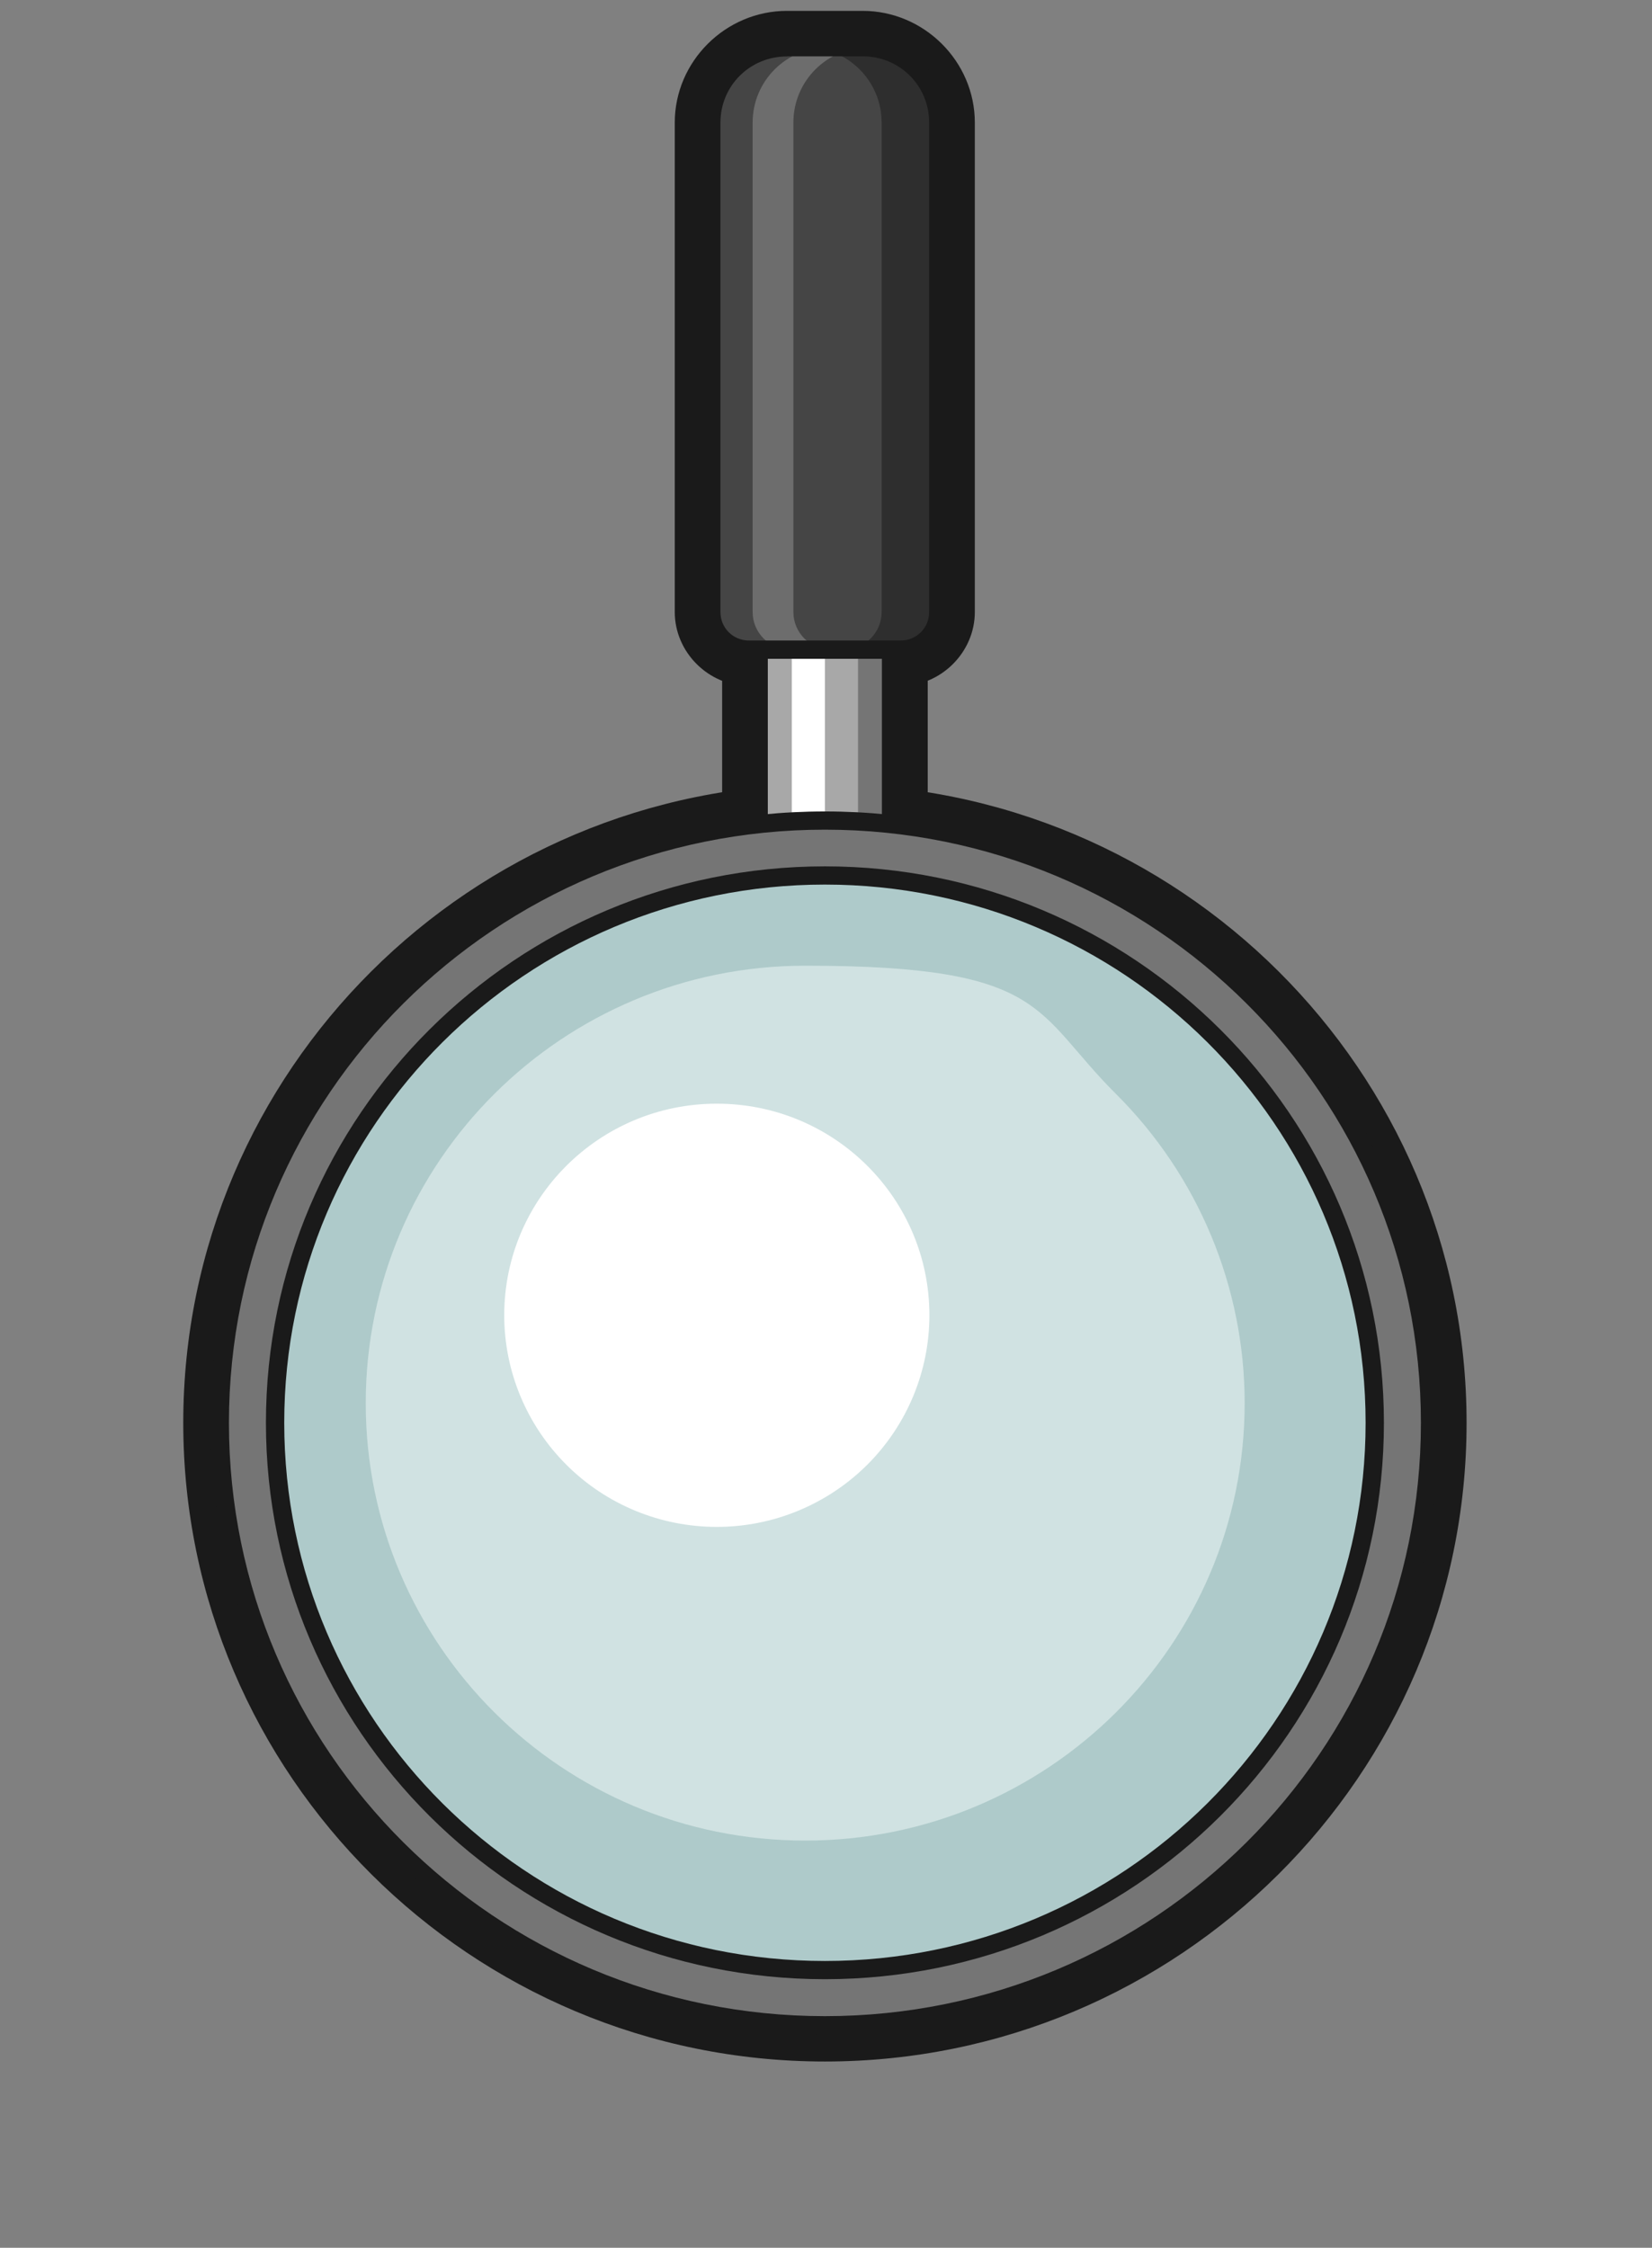 <?xml version="1.0" encoding="UTF-8" standalone="no"?>
<svg
   width="122"
   height="166"
   viewBox="0 0 122 166"
   fill="none"
   version="1.1"
   id="svg366"
   sodipodi:docname="clock2.svg"
   inkscape:version="1.2.2 (b0a8486541, 2022-12-01)"
   xmlns:inkscape="http://www.inkscape.org/namespaces/inkscape"
   xmlns:sodipodi="http://sodipodi.sourceforge.net/DTD/sodipodi-0.dtd"
   xmlns="http://www.w3.org/2000/svg"
   xmlns:svg="http://www.w3.org/2000/svg">
  <rect x="0" y="0" width="122" height="166" fill="#808080" stroke="none"/>
  <sodipodi:namedview
     id="namedview368"
     pagecolor="#ffffff"
     bordercolor="#000000"
     borderopacity="0.25"
     inkscape:showpageshadow="2"
     inkscape:pageopacity="0.0"
     inkscape:pagecheckerboard="0"
     inkscape:deskcolor="#d1d1d1"
     showgrid="false"
     inkscape:zoom="4.6204819"
     inkscape:cx="61.032595"
     inkscape:cy="83.216428"
     inkscape:window-width="1920"
     inkscape:window-height="1043"
     inkscape:window-x="0"
     inkscape:window-y="0"
     inkscape:window-maximized="1"
     inkscape:current-layer="g359" />
  <g
     clip-path="url(#clip0_76_23783)"
     id="g359">
    <path
       d="M68.061 76.194C68.032 76.194 68.013 76.194 67.984 76.194H67.965C67.936 76.194 67.917 76.194 67.889 76.203C67.86 76.203 67.841 76.203 67.812 76.213C67.783 76.213 67.764 76.222 67.735 76.232C67.716 76.232 67.687 76.232 67.668 76.242H67.659C67.659 76.242 67.639 76.242 67.639 76.251C67.601 76.261 67.572 76.27 67.544 76.28C67.524 76.28 67.496 76.299 67.477 76.308C67.457 76.318 67.428 76.328 67.409 76.337C67.39 76.347 67.361 76.356 67.342 76.375C67.323 76.385 67.294 76.404 67.275 76.413C67.256 76.423 67.237 76.442 67.208 76.451C67.189 76.461 67.17 76.48 67.151 76.499C67.131 76.518 67.112 76.528 67.093 76.547C67.074 76.566 67.055 76.576 67.036 76.595C67.016 76.614 66.997 76.633 66.978 76.652C66.959 76.671 66.94 76.69 66.93 76.709C66.911 76.728 66.901 76.747 66.882 76.766C66.863 76.785 66.853 76.805 66.834 76.824C66.815 76.843 66.805 76.862 66.796 76.89C66.786 76.909 66.767 76.928 66.758 76.957C66.748 76.976 66.738 77.005 66.719 77.024C66.71 77.043 66.7 77.072 66.691 77.091C66.681 77.11 66.671 77.138 66.662 77.157C66.662 77.177 66.643 77.205 66.633 77.224C66.633 77.243 66.614 77.272 66.614 77.301C66.614 77.32 66.604 77.348 66.595 77.377C66.595 77.406 66.585 77.425 66.585 77.453C66.585 77.482 66.585 77.501 66.576 77.53C66.576 77.558 66.576 77.577 66.566 77.606C66.566 77.635 66.566 77.654 66.566 77.682C66.566 77.692 66.566 77.701 66.566 77.711C66.566 77.74 66.566 77.759 66.566 77.787C66.566 77.787 66.566 77.806 66.566 77.816C66.566 77.844 66.566 77.864 66.576 77.892C66.576 77.921 66.576 77.94 66.585 77.969C66.585 77.997 66.595 78.016 66.604 78.045C66.604 78.064 66.604 78.093 66.614 78.112C66.614 78.131 66.614 78.14 66.623 78.14C66.633 78.178 66.643 78.207 66.662 78.236C66.662 78.255 66.681 78.283 66.691 78.302C66.7 78.322 66.71 78.35 66.719 78.369C66.729 78.388 66.738 78.417 66.758 78.436C66.767 78.455 66.786 78.484 66.796 78.503C66.805 78.522 66.825 78.541 66.834 78.57C66.844 78.589 66.863 78.608 66.882 78.627C66.901 78.646 66.911 78.665 66.93 78.684C66.949 78.703 66.959 78.722 66.978 78.741C66.997 78.76 67.016 78.779 67.036 78.799C67.055 78.818 67.074 78.837 67.093 78.846C67.112 78.865 67.131 78.875 67.151 78.894C67.17 78.913 67.189 78.923 67.208 78.942C67.227 78.961 67.246 78.97 67.275 78.98C67.294 78.989 67.314 79.008 67.342 79.018C67.361 79.028 67.39 79.047 67.409 79.056C67.428 79.066 67.457 79.075 67.477 79.085C67.496 79.094 67.524 79.104 67.544 79.113C67.563 79.113 67.591 79.132 67.62 79.142C67.639 79.142 67.668 79.161 67.697 79.161C67.726 79.161 67.745 79.171 67.774 79.18C67.802 79.18 67.822 79.19 67.85 79.19C67.879 79.19 67.898 79.19 67.927 79.199C67.956 79.199 67.975 79.199 68.004 79.209C68.032 79.209 68.052 79.209 68.08 79.209C68.09 79.209 68.1 79.209 68.109 79.209C68.138 79.209 68.157 79.209 68.186 79.209H68.205C68.234 79.209 68.253 79.209 68.282 79.199C68.31 79.199 68.329 79.199 68.358 79.19C68.387 79.19 68.406 79.18 68.435 79.171C68.454 79.171 68.483 79.171 68.502 79.161H68.512C68.512 79.161 68.531 79.161 68.531 79.152C68.569 79.142 68.598 79.132 68.636 79.113C68.655 79.113 68.684 79.094 68.703 79.085C68.722 79.075 68.751 79.066 68.77 79.056C68.79 79.047 68.818 79.037 68.838 79.018C68.857 79.008 68.885 78.989 68.905 78.98C68.924 78.97 68.943 78.951 68.972 78.942C68.991 78.932 69.01 78.913 69.029 78.894C69.048 78.875 69.067 78.865 69.087 78.846C69.106 78.827 69.125 78.818 69.144 78.799C69.163 78.779 69.183 78.76 69.202 78.741C69.221 78.722 69.24 78.703 69.25 78.684C69.269 78.665 69.278 78.646 69.298 78.627C69.317 78.608 69.326 78.589 69.346 78.57C69.365 78.55 69.374 78.531 69.384 78.503C69.393 78.484 69.413 78.465 69.422 78.436C69.432 78.417 69.451 78.388 69.46 78.369C69.47 78.35 69.48 78.322 69.489 78.302C69.499 78.283 69.508 78.255 69.518 78.236C69.518 78.217 69.537 78.188 69.547 78.159C69.547 78.14 69.566 78.112 69.566 78.083C69.566 78.054 69.576 78.035 69.585 78.007C69.585 77.978 69.595 77.959 69.595 77.93C69.595 77.902 69.595 77.883 69.604 77.854C69.604 77.825 69.604 77.806 69.614 77.778C69.614 77.749 69.614 77.73 69.614 77.701V77.673C69.614 77.644 69.614 77.625 69.614 77.596V77.577C69.614 77.549 69.614 77.53 69.604 77.501C69.604 77.472 69.604 77.453 69.595 77.425C69.595 77.396 69.585 77.377 69.576 77.348C69.576 77.329 69.576 77.301 69.566 77.281C69.566 77.263 69.566 77.253 69.556 77.253C69.547 77.215 69.537 77.186 69.528 77.157C69.528 77.129 69.508 77.11 69.499 77.091C69.489 77.072 69.48 77.043 69.47 77.024C69.46 77.005 69.451 76.976 69.432 76.957C69.422 76.938 69.403 76.909 69.393 76.89C69.384 76.871 69.365 76.852 69.355 76.824C69.336 76.805 69.326 76.785 69.307 76.766C69.288 76.747 69.278 76.728 69.259 76.709C69.24 76.69 69.231 76.671 69.211 76.652C69.192 76.633 69.173 76.614 69.154 76.595C69.135 76.576 69.115 76.556 69.096 76.547C69.077 76.528 69.058 76.518 69.039 76.499C69.02 76.48 69 76.471 68.981 76.451C68.962 76.432 68.943 76.423 68.914 76.413C68.895 76.404 68.876 76.385 68.847 76.375C68.828 76.366 68.799 76.347 68.78 76.337C68.761 76.328 68.732 76.318 68.713 76.299C68.694 76.289 68.665 76.28 68.646 76.27C68.627 76.27 68.598 76.251 68.579 76.242C68.55 76.242 68.531 76.222 68.502 76.222C68.473 76.222 68.454 76.213 68.425 76.203C68.397 76.203 68.377 76.194 68.349 76.194C68.32 76.194 68.301 76.194 68.272 76.184C68.243 76.184 68.224 76.184 68.195 76.175C68.167 76.175 68.147 76.175 68.119 76.175C68.109 76.175 68.1 76.175 68.09 76.175L68.061 76.194Z"
       fill="white"
       id="path267" />
    <path
       d="M68.061 76.194C68.032 76.194 68.013 76.194 67.984 76.194H67.965C67.936 76.194 67.917 76.194 67.889 76.204C67.86 76.204 67.841 76.204 67.812 76.213C67.783 76.213 67.764 76.223 67.735 76.232C67.716 76.232 67.687 76.232 67.668 76.242H67.659C67.659 76.242 67.639 76.242 67.639 76.251C67.601 76.261 67.572 76.27 67.544 76.28C67.524 76.28 67.496 76.299 67.477 76.309C67.457 76.318 67.428 76.328 67.409 76.337C67.39 76.347 67.361 76.356 67.342 76.375C67.323 76.385 67.294 76.404 67.275 76.414C67.256 76.423 67.237 76.442 67.208 76.452C67.189 76.461 67.17 76.48 67.151 76.499C67.131 76.519 67.112 76.528 67.093 76.547C67.074 76.566 67.055 76.576 67.036 76.595C67.016 76.614 66.997 76.633 66.978 76.652C66.959 76.671 66.94 76.69 66.93 76.709C66.911 76.728 66.901 76.748 66.882 76.767C66.863 76.786 66.853 76.805 66.834 76.824C66.815 76.843 66.805 76.862 66.796 76.891C66.786 76.91 66.767 76.929 66.758 76.957C66.748 76.977 66.738 77.005 66.719 77.024C66.71 77.043 66.7 77.072 66.691 77.091C66.681 77.11 66.671 77.139 66.662 77.158C66.662 77.177 66.643 77.205 66.633 77.225C66.633 77.244 66.614 77.272 66.614 77.301C66.614 77.32 66.604 77.349 66.595 77.377C66.595 77.406 66.585 77.425 66.585 77.454C66.585 77.482 66.585 77.501 66.576 77.53C66.576 77.558 66.576 77.578 66.566 77.606C66.566 77.635 66.566 77.654 66.566 77.683C66.566 77.692 66.566 77.702 66.566 77.711C66.566 77.74 66.566 77.759 66.566 77.787C66.566 77.787 66.566 77.806 66.566 77.816C66.566 77.845 66.566 77.864 66.576 77.892C66.576 77.921 66.576 77.94 66.585 77.969C66.585 77.997 66.595 78.016 66.604 78.045C66.604 78.064 66.604 78.093 66.614 78.112C66.614 78.131 66.614 78.141 66.623 78.141C66.633 78.179 66.643 78.207 66.662 78.236C66.662 78.255 66.681 78.284 66.691 78.303C66.7 78.322 66.71 78.35 66.719 78.369C66.729 78.388 66.738 78.417 66.758 78.436C66.767 78.455 66.786 78.484 66.796 78.503C66.805 78.522 66.825 78.541 66.834 78.57C66.844 78.589 66.863 78.608 66.882 78.627C66.901 78.646 66.911 78.665 66.93 78.684C66.949 78.703 66.959 78.722 66.978 78.742C66.997 78.761 67.016 78.78 67.036 78.799C67.055 78.818 67.074 78.837 67.093 78.847C67.112 78.866 67.131 78.875 67.151 78.894C67.17 78.913 67.189 78.923 67.208 78.942C67.227 78.961 67.246 78.971 67.275 78.98C67.294 78.99 67.314 79.009 67.342 79.018C67.361 79.028 67.39 79.047 67.409 79.056C67.428 79.066 67.457 79.076 67.477 79.085C67.496 79.094 67.524 79.104 67.544 79.114C67.563 79.114 67.591 79.133 67.62 79.142C67.639 79.142 67.668 79.161 67.697 79.161C67.726 79.161 67.745 79.171 67.774 79.18C67.802 79.18 67.822 79.19 67.85 79.19C67.879 79.19 67.898 79.19 67.927 79.2C67.956 79.2 67.975 79.2 68.004 79.209C68.032 79.209 68.052 79.209 68.08 79.209H68.109C68.138 79.209 68.157 79.209 68.186 79.209H68.205C68.234 79.209 68.253 79.209 68.282 79.2C68.31 79.2 68.329 79.2 68.358 79.19C68.387 79.19 68.406 79.18 68.435 79.171C68.454 79.171 68.483 79.171 68.502 79.161H68.512C68.512 79.161 68.531 79.161 68.531 79.152C68.569 79.142 68.598 79.133 68.636 79.123C68.655 79.123 68.684 79.104 68.703 79.094C68.722 79.085 68.751 79.076 68.77 79.066C68.79 79.056 68.818 79.047 68.838 79.028C68.857 79.018 68.885 78.999 68.905 78.99C68.924 78.98 68.943 78.961 68.972 78.951C68.991 78.942 69.01 78.923 69.029 78.904C69.048 78.885 69.067 78.875 69.087 78.856C69.106 78.837 69.125 78.827 69.144 78.808C69.163 78.789 69.183 78.77 69.202 78.751C69.221 78.732 69.24 78.713 69.25 78.694C69.269 78.675 69.278 78.656 69.298 78.637C69.317 78.618 69.326 78.598 69.346 78.579C69.365 78.56 69.374 78.541 69.384 78.513C69.393 78.493 69.413 78.474 69.422 78.446C69.432 78.427 69.451 78.398 69.46 78.379C69.47 78.36 69.48 78.331 69.489 78.312C69.499 78.293 69.508 78.264 69.518 78.245C69.518 78.226 69.537 78.198 69.547 78.169C69.547 78.141 69.566 78.121 69.566 78.093C69.566 78.064 69.576 78.045 69.585 78.016C69.585 77.988 69.595 77.969 69.595 77.94C69.595 77.912 69.595 77.892 69.604 77.864C69.604 77.835 69.604 77.816 69.614 77.787C69.614 77.759 69.614 77.74 69.614 77.711V77.683C69.614 77.654 69.614 77.635 69.614 77.606V77.587C69.614 77.558 69.614 77.539 69.604 77.511C69.604 77.482 69.604 77.463 69.595 77.434C69.595 77.406 69.585 77.387 69.576 77.358C69.576 77.339 69.576 77.31 69.566 77.291C69.566 77.272 69.566 77.263 69.556 77.263C69.547 77.234 69.537 77.196 69.528 77.167C69.528 77.139 69.508 77.12 69.499 77.1C69.489 77.081 69.48 77.053 69.47 77.034C69.46 77.015 69.451 76.986 69.432 76.967C69.422 76.948 69.403 76.919 69.393 76.9C69.384 76.881 69.365 76.862 69.355 76.833C69.336 76.814 69.326 76.795 69.307 76.776C69.288 76.757 69.278 76.738 69.259 76.719C69.24 76.7 69.231 76.681 69.211 76.662C69.192 76.642 69.173 76.624 69.154 76.604C69.135 76.585 69.115 76.566 69.096 76.557C69.077 76.538 69.058 76.528 69.039 76.509C69.02 76.49 69 76.48 68.981 76.461C68.962 76.442 68.943 76.433 68.914 76.423C68.895 76.414 68.876 76.394 68.847 76.385C68.828 76.375 68.799 76.356 68.78 76.347C68.761 76.337 68.732 76.328 68.713 76.309C68.694 76.299 68.665 76.29 68.646 76.28C68.627 76.27 68.598 76.261 68.579 76.251C68.55 76.251 68.531 76.232 68.502 76.232C68.473 76.232 68.454 76.223 68.425 76.213C68.397 76.213 68.377 76.204 68.349 76.204C68.32 76.204 68.301 76.204 68.272 76.194C68.243 76.194 68.224 76.194 68.195 76.185C68.167 76.185 68.147 76.185 68.119 76.185H68.09L68.061 76.194Z"
       fill="white"
       id="path269" />
    <path
       d="M68.061 76.194C68.032 76.194 68.013 76.194 67.984 76.194H67.965C67.936 76.194 67.917 76.194 67.889 76.204C67.86 76.204 67.841 76.204 67.812 76.213C67.783 76.213 67.764 76.223 67.735 76.232C67.716 76.232 67.687 76.232 67.668 76.242H67.659C67.659 76.242 67.639 76.242 67.639 76.251C67.601 76.261 67.572 76.27 67.544 76.28C67.524 76.28 67.496 76.299 67.477 76.309C67.457 76.318 67.428 76.328 67.409 76.337C67.39 76.347 67.361 76.356 67.342 76.375C67.323 76.385 67.294 76.404 67.275 76.414C67.256 76.423 67.237 76.442 67.208 76.452C67.189 76.461 67.17 76.48 67.151 76.499C67.131 76.519 67.112 76.528 67.093 76.547C67.074 76.566 67.055 76.576 67.036 76.595C67.016 76.614 66.997 76.633 66.978 76.652C66.959 76.671 66.94 76.69 66.93 76.709C66.911 76.728 66.901 76.748 66.882 76.767C66.863 76.786 66.853 76.805 66.834 76.824C66.815 76.843 66.805 76.862 66.796 76.891C66.786 76.91 66.767 76.929 66.758 76.957C66.748 76.977 66.738 77.005 66.719 77.024C66.71 77.043 66.7 77.072 66.691 77.091C66.681 77.11 66.671 77.139 66.662 77.158C66.662 77.177 66.643 77.205 66.633 77.225C66.633 77.244 66.614 77.272 66.614 77.301C66.614 77.32 66.604 77.349 66.595 77.377C66.595 77.406 66.585 77.425 66.585 77.454C66.585 77.482 66.585 77.501 66.576 77.53C66.576 77.558 66.576 77.578 66.566 77.606C66.566 77.635 66.566 77.654 66.566 77.683C66.566 77.692 66.566 77.702 66.566 77.711C66.566 77.74 66.566 77.759 66.566 77.787C66.566 77.787 66.566 77.806 66.566 77.816C66.566 77.845 66.566 77.864 66.576 77.892C66.576 77.921 66.576 77.94 66.585 77.969C66.585 77.997 66.595 78.016 66.604 78.045C66.604 78.064 66.604 78.093 66.614 78.112C66.614 78.131 66.614 78.141 66.623 78.141C66.633 78.179 66.643 78.207 66.662 78.236C66.662 78.255 66.681 78.284 66.691 78.303C66.7 78.322 66.71 78.35 66.719 78.369C66.729 78.388 66.738 78.417 66.758 78.436C66.767 78.455 66.786 78.484 66.796 78.503C66.805 78.522 66.825 78.541 66.834 78.57C66.844 78.589 66.863 78.608 66.882 78.627C66.901 78.646 66.911 78.665 66.93 78.684C66.949 78.703 66.959 78.722 66.978 78.742C66.997 78.761 67.016 78.78 67.036 78.799C67.055 78.818 67.074 78.837 67.093 78.847C67.112 78.866 67.131 78.875 67.151 78.894C67.17 78.913 67.189 78.923 67.208 78.942C67.227 78.961 67.246 78.971 67.275 78.98C67.294 78.99 67.314 79.009 67.342 79.018C67.361 79.028 67.39 79.047 67.409 79.056C67.428 79.066 67.457 79.076 67.477 79.085C67.496 79.094 67.524 79.104 67.544 79.114C67.563 79.114 67.591 79.133 67.62 79.142C67.639 79.142 67.668 79.161 67.697 79.161C67.726 79.161 67.745 79.171 67.774 79.18C67.802 79.18 67.822 79.19 67.85 79.19C67.879 79.19 67.898 79.19 67.927 79.2C67.956 79.2 67.975 79.2 68.004 79.209C68.032 79.209 68.052 79.209 68.08 79.209H68.109C68.138 79.209 68.157 79.209 68.186 79.209H68.205C68.234 79.209 68.253 79.209 68.282 79.2C68.31 79.2 68.329 79.2 68.358 79.19C68.387 79.19 68.406 79.18 68.435 79.171C68.454 79.171 68.483 79.171 68.502 79.161H68.512C68.512 79.161 68.531 79.161 68.531 79.152C68.569 79.142 68.598 79.133 68.636 79.123C68.655 79.123 68.684 79.104 68.703 79.094C68.722 79.085 68.751 79.076 68.77 79.066C68.79 79.056 68.818 79.047 68.838 79.028C68.857 79.018 68.885 78.999 68.905 78.99C68.924 78.98 68.943 78.961 68.972 78.951C68.991 78.942 69.01 78.923 69.029 78.904C69.048 78.885 69.067 78.875 69.087 78.856C69.106 78.837 69.125 78.827 69.144 78.808C69.163 78.789 69.183 78.77 69.202 78.751C69.221 78.732 69.24 78.713 69.25 78.694C69.269 78.675 69.278 78.656 69.298 78.637C69.317 78.618 69.326 78.598 69.346 78.579C69.365 78.56 69.374 78.541 69.384 78.513C69.393 78.493 69.413 78.474 69.422 78.446C69.432 78.427 69.451 78.398 69.46 78.379C69.47 78.36 69.48 78.331 69.489 78.312C69.499 78.293 69.508 78.264 69.518 78.245C69.518 78.226 69.537 78.198 69.547 78.169C69.547 78.141 69.566 78.121 69.566 78.093C69.566 78.064 69.576 78.045 69.585 78.016C69.585 77.988 69.595 77.969 69.595 77.94C69.595 77.912 69.595 77.892 69.604 77.864C69.604 77.835 69.604 77.816 69.614 77.787C69.614 77.759 69.614 77.74 69.614 77.711V77.683C69.614 77.654 69.614 77.635 69.614 77.606V77.587C69.614 77.558 69.614 77.539 69.604 77.511C69.604 77.482 69.604 77.463 69.595 77.434C69.595 77.406 69.585 77.387 69.576 77.358C69.576 77.339 69.576 77.31 69.566 77.291C69.566 77.272 69.566 77.263 69.556 77.263C69.547 77.234 69.537 77.196 69.528 77.167C69.528 77.139 69.508 77.12 69.499 77.1C69.489 77.081 69.48 77.053 69.47 77.034C69.46 77.015 69.451 76.986 69.432 76.967C69.422 76.948 69.403 76.919 69.393 76.9C69.384 76.881 69.365 76.862 69.355 76.833C69.336 76.814 69.326 76.795 69.307 76.776C69.288 76.757 69.278 76.738 69.259 76.719C69.24 76.7 69.231 76.681 69.211 76.662C69.192 76.642 69.173 76.624 69.154 76.604C69.135 76.585 69.115 76.566 69.096 76.557C69.077 76.538 69.058 76.528 69.039 76.509C69.02 76.49 69 76.48 68.981 76.461C68.962 76.442 68.943 76.433 68.914 76.423C68.895 76.414 68.876 76.394 68.847 76.385C68.828 76.375 68.799 76.356 68.78 76.347C68.761 76.337 68.732 76.328 68.713 76.309C68.694 76.299 68.665 76.29 68.646 76.28C68.627 76.27 68.598 76.261 68.579 76.251C68.55 76.251 68.531 76.232 68.502 76.232C68.473 76.232 68.454 76.223 68.425 76.213C68.397 76.213 68.377 76.204 68.349 76.204C68.32 76.204 68.301 76.204 68.272 76.194C68.243 76.194 68.224 76.194 68.195 76.185C68.167 76.185 68.147 76.185 68.119 76.185H68.09L68.061 76.194Z"
       fill="white"
       id="path271" />
    <path
       d="M68.061 76.194C68.032 76.194 68.013 76.194 67.984 76.194H67.965C67.936 76.194 67.917 76.194 67.889 76.204C67.86 76.204 67.841 76.204 67.812 76.213C67.783 76.213 67.764 76.223 67.735 76.232C67.716 76.232 67.687 76.232 67.668 76.242H67.659C67.659 76.242 67.639 76.242 67.639 76.251C67.601 76.261 67.572 76.27 67.544 76.28C67.524 76.28 67.496 76.299 67.477 76.309C67.457 76.318 67.428 76.328 67.409 76.337C67.39 76.347 67.361 76.356 67.342 76.375C67.323 76.385 67.294 76.404 67.275 76.414C67.256 76.423 67.237 76.442 67.208 76.452C67.189 76.461 67.17 76.48 67.151 76.499C67.131 76.519 67.112 76.528 67.093 76.547C67.074 76.566 67.055 76.576 67.036 76.595C67.016 76.614 66.997 76.633 66.978 76.652C66.959 76.671 66.94 76.69 66.93 76.709C66.911 76.728 66.901 76.748 66.882 76.767C66.863 76.786 66.853 76.805 66.834 76.824C66.815 76.843 66.805 76.862 66.796 76.891C66.786 76.91 66.767 76.929 66.758 76.957C66.748 76.977 66.738 77.005 66.719 77.024C66.71 77.043 66.7 77.072 66.691 77.091C66.681 77.11 66.671 77.139 66.662 77.158C66.662 77.177 66.643 77.205 66.633 77.225C66.633 77.244 66.614 77.272 66.614 77.301C66.614 77.32 66.604 77.349 66.595 77.377C66.595 77.406 66.585 77.425 66.585 77.454C66.585 77.482 66.585 77.501 66.576 77.53C66.576 77.558 66.576 77.578 66.566 77.606C66.566 77.635 66.566 77.654 66.566 77.683C66.566 77.692 66.566 77.702 66.566 77.711C66.566 77.74 66.566 77.759 66.566 77.787C66.566 77.787 66.566 77.806 66.566 77.816C66.566 77.845 66.566 77.864 66.576 77.892C66.576 77.921 66.576 77.94 66.585 77.969C66.585 77.997 66.595 78.016 66.604 78.045C66.604 78.064 66.604 78.093 66.614 78.112C66.614 78.131 66.614 78.141 66.623 78.141C66.633 78.179 66.643 78.207 66.662 78.236C66.662 78.255 66.681 78.284 66.691 78.303C66.7 78.322 66.71 78.35 66.719 78.369C66.729 78.388 66.738 78.417 66.758 78.436C66.767 78.455 66.786 78.484 66.796 78.503C66.805 78.522 66.825 78.541 66.834 78.57C66.844 78.589 66.863 78.608 66.882 78.627C66.901 78.646 66.911 78.665 66.93 78.684C66.949 78.703 66.959 78.722 66.978 78.742C66.997 78.761 67.016 78.78 67.036 78.799C67.055 78.818 67.074 78.837 67.093 78.847C67.112 78.866 67.131 78.875 67.151 78.894C67.17 78.913 67.189 78.923 67.208 78.942C67.227 78.961 67.246 78.971 67.275 78.98C67.294 78.99 67.314 79.009 67.342 79.018C67.361 79.028 67.39 79.047 67.409 79.056C67.428 79.066 67.457 79.076 67.477 79.085C67.496 79.094 67.524 79.104 67.544 79.114C67.563 79.114 67.591 79.133 67.62 79.142C67.639 79.142 67.668 79.161 67.697 79.161C67.726 79.161 67.745 79.171 67.774 79.18C67.802 79.18 67.822 79.19 67.85 79.19C67.879 79.19 67.898 79.19 67.927 79.2C67.956 79.2 67.975 79.2 68.004 79.209C68.032 79.209 68.052 79.209 68.08 79.209H68.109C68.138 79.209 68.157 79.209 68.186 79.209H68.205C68.234 79.209 68.253 79.209 68.282 79.2C68.31 79.2 68.329 79.2 68.358 79.19C68.387 79.19 68.406 79.18 68.435 79.171C68.454 79.171 68.483 79.171 68.502 79.161H68.512C68.512 79.161 68.531 79.161 68.531 79.152C68.569 79.142 68.598 79.133 68.636 79.123C68.655 79.123 68.684 79.104 68.703 79.094C68.722 79.085 68.751 79.076 68.77 79.066C68.79 79.056 68.818 79.047 68.838 79.028C68.857 79.018 68.885 78.999 68.905 78.99C68.924 78.98 68.943 78.961 68.972 78.951C68.991 78.942 69.01 78.923 69.029 78.904C69.048 78.885 69.067 78.875 69.087 78.856C69.106 78.837 69.125 78.827 69.144 78.808C69.163 78.789 69.183 78.77 69.202 78.751C69.221 78.732 69.24 78.713 69.25 78.694C69.269 78.675 69.278 78.656 69.298 78.637C69.317 78.618 69.326 78.598 69.346 78.579C69.365 78.56 69.374 78.541 69.384 78.513C69.393 78.493 69.413 78.474 69.422 78.446C69.432 78.427 69.451 78.398 69.46 78.379C69.47 78.36 69.48 78.331 69.489 78.312C69.499 78.293 69.508 78.264 69.518 78.245C69.518 78.226 69.537 78.198 69.547 78.169C69.547 78.141 69.566 78.121 69.566 78.093C69.566 78.064 69.576 78.045 69.585 78.016C69.585 77.988 69.595 77.969 69.595 77.94C69.595 77.912 69.595 77.892 69.604 77.864C69.604 77.835 69.604 77.816 69.614 77.787C69.614 77.759 69.614 77.74 69.614 77.711V77.683C69.614 77.654 69.614 77.635 69.614 77.606V77.587C69.614 77.558 69.614 77.539 69.604 77.511C69.604 77.482 69.604 77.463 69.595 77.434C69.595 77.406 69.585 77.387 69.576 77.358C69.576 77.339 69.576 77.31 69.566 77.291C69.566 77.272 69.566 77.263 69.556 77.263C69.547 77.234 69.537 77.196 69.528 77.167C69.528 77.139 69.508 77.12 69.499 77.1C69.489 77.081 69.48 77.053 69.47 77.034C69.46 77.015 69.451 76.986 69.432 76.967C69.422 76.948 69.403 76.919 69.393 76.9C69.384 76.881 69.365 76.862 69.355 76.833C69.336 76.814 69.326 76.795 69.307 76.776C69.288 76.757 69.278 76.738 69.259 76.719C69.24 76.7 69.231 76.681 69.211 76.662C69.192 76.642 69.173 76.624 69.154 76.604C69.135 76.585 69.115 76.566 69.096 76.557C69.077 76.538 69.058 76.528 69.039 76.509C69.02 76.49 69 76.48 68.981 76.461C68.962 76.442 68.943 76.433 68.914 76.423C68.895 76.414 68.876 76.394 68.847 76.385C68.828 76.375 68.799 76.356 68.78 76.347C68.761 76.337 68.732 76.328 68.713 76.309C68.694 76.299 68.665 76.29 68.646 76.28C68.627 76.27 68.598 76.261 68.579 76.251C68.55 76.251 68.531 76.232 68.502 76.232C68.473 76.232 68.454 76.223 68.425 76.213C68.397 76.213 68.377 76.204 68.349 76.204C68.32 76.204 68.301 76.204 68.272 76.194C68.243 76.194 68.224 76.194 68.195 76.185C68.167 76.185 68.147 76.185 68.119 76.185H68.09L68.061 76.194Z"
       fill="white"
       id="path273" />
    <path
       d="M68.061 76.194C68.032 76.194 68.013 76.194 67.984 76.194H67.965C67.936 76.194 67.917 76.194 67.889 76.204C67.86 76.204 67.841 76.204 67.812 76.213C67.783 76.213 67.764 76.223 67.735 76.232C67.716 76.232 67.687 76.232 67.668 76.242H67.659C67.659 76.242 67.639 76.242 67.639 76.251C67.601 76.261 67.572 76.27 67.544 76.28C67.524 76.28 67.496 76.299 67.477 76.309C67.457 76.318 67.428 76.328 67.409 76.337C67.39 76.347 67.361 76.356 67.342 76.375C67.323 76.385 67.294 76.404 67.275 76.414C67.256 76.423 67.237 76.442 67.208 76.452C67.189 76.461 67.17 76.48 67.151 76.499C67.131 76.519 67.112 76.528 67.093 76.547C67.074 76.566 67.055 76.576 67.036 76.595C67.016 76.614 66.997 76.633 66.978 76.652C66.959 76.671 66.94 76.69 66.93 76.709C66.911 76.728 66.901 76.748 66.882 76.767C66.863 76.786 66.853 76.805 66.834 76.824C66.815 76.843 66.805 76.862 66.796 76.891C66.786 76.91 66.767 76.929 66.758 76.957C66.748 76.977 66.738 77.005 66.719 77.024C66.71 77.043 66.7 77.072 66.691 77.091C66.681 77.11 66.671 77.139 66.662 77.158C66.662 77.177 66.643 77.205 66.633 77.225C66.633 77.244 66.614 77.272 66.614 77.301C66.614 77.32 66.604 77.349 66.595 77.377C66.595 77.406 66.585 77.425 66.585 77.454C66.585 77.482 66.585 77.501 66.576 77.53C66.576 77.558 66.576 77.578 66.566 77.606C66.566 77.635 66.566 77.654 66.566 77.683C66.566 77.692 66.566 77.702 66.566 77.711C66.566 77.74 66.566 77.759 66.566 77.787C66.566 77.787 66.566 77.806 66.566 77.816C66.566 77.845 66.566 77.864 66.576 77.892C66.576 77.921 66.576 77.94 66.585 77.969C66.585 77.997 66.595 78.016 66.604 78.045C66.604 78.064 66.604 78.093 66.614 78.112C66.614 78.131 66.614 78.141 66.623 78.141C66.633 78.179 66.643 78.207 66.662 78.236C66.662 78.255 66.681 78.284 66.691 78.303C66.7 78.322 66.71 78.35 66.719 78.369C66.729 78.388 66.738 78.417 66.758 78.436C66.767 78.455 66.786 78.484 66.796 78.503C66.805 78.522 66.825 78.541 66.834 78.57C66.844 78.589 66.863 78.608 66.882 78.627C66.901 78.646 66.911 78.665 66.93 78.684C66.949 78.703 66.959 78.722 66.978 78.742C66.997 78.761 67.016 78.78 67.036 78.799C67.055 78.818 67.074 78.837 67.093 78.847C67.112 78.866 67.131 78.875 67.151 78.894C67.17 78.913 67.189 78.923 67.208 78.942C67.227 78.961 67.246 78.971 67.275 78.98C67.294 78.99 67.314 79.009 67.342 79.018C67.361 79.028 67.39 79.047 67.409 79.056C67.428 79.066 67.457 79.076 67.477 79.085C67.496 79.094 67.524 79.104 67.544 79.114C67.563 79.114 67.591 79.133 67.62 79.142C67.639 79.142 67.668 79.161 67.697 79.161C67.726 79.161 67.745 79.171 67.774 79.18C67.802 79.18 67.822 79.19 67.85 79.19C67.879 79.19 67.898 79.19 67.927 79.2C67.956 79.2 67.975 79.2 68.004 79.209C68.032 79.209 68.052 79.209 68.08 79.209H68.109C68.138 79.209 68.157 79.209 68.186 79.209H68.205C68.234 79.209 68.253 79.209 68.282 79.2C68.31 79.2 68.329 79.2 68.358 79.19C68.387 79.19 68.406 79.18 68.435 79.171C68.454 79.171 68.483 79.171 68.502 79.161H68.512C68.512 79.161 68.531 79.161 68.531 79.152C68.569 79.142 68.598 79.133 68.636 79.123C68.655 79.123 68.684 79.104 68.703 79.094C68.722 79.085 68.751 79.076 68.77 79.066C68.79 79.056 68.818 79.047 68.838 79.028C68.857 79.018 68.885 78.999 68.905 78.99C68.924 78.98 68.943 78.961 68.972 78.951C68.991 78.942 69.01 78.923 69.029 78.904C69.048 78.885 69.067 78.875 69.087 78.856C69.106 78.837 69.125 78.827 69.144 78.808C69.163 78.789 69.183 78.77 69.202 78.751C69.221 78.732 69.24 78.713 69.25 78.694C69.269 78.675 69.278 78.656 69.298 78.637C69.317 78.618 69.326 78.598 69.346 78.579C69.365 78.56 69.374 78.541 69.384 78.513C69.393 78.493 69.413 78.474 69.422 78.446C69.432 78.427 69.451 78.398 69.46 78.379C69.47 78.36 69.48 78.331 69.489 78.312C69.499 78.293 69.508 78.264 69.518 78.245C69.518 78.226 69.537 78.198 69.547 78.169C69.547 78.141 69.566 78.121 69.566 78.093C69.566 78.064 69.576 78.045 69.585 78.016C69.585 77.988 69.595 77.969 69.595 77.94C69.595 77.912 69.595 77.892 69.604 77.864C69.604 77.835 69.604 77.816 69.614 77.787C69.614 77.759 69.614 77.74 69.614 77.711V77.683C69.614 77.654 69.614 77.635 69.614 77.606V77.587C69.614 77.558 69.614 77.539 69.604 77.511C69.604 77.482 69.604 77.463 69.595 77.434C69.595 77.406 69.585 77.387 69.576 77.358C69.576 77.339 69.576 77.31 69.566 77.291C69.566 77.272 69.566 77.263 69.556 77.263C69.547 77.234 69.537 77.196 69.528 77.167C69.528 77.139 69.508 77.12 69.499 77.1C69.489 77.081 69.48 77.053 69.47 77.034C69.46 77.015 69.451 76.986 69.432 76.967C69.422 76.948 69.403 76.919 69.393 76.9C69.384 76.881 69.365 76.862 69.355 76.833C69.336 76.814 69.326 76.795 69.307 76.776C69.288 76.757 69.278 76.738 69.259 76.719C69.24 76.7 69.231 76.681 69.211 76.662C69.192 76.642 69.173 76.624 69.154 76.604C69.135 76.585 69.115 76.566 69.096 76.557C69.077 76.538 69.058 76.528 69.039 76.509C69.02 76.49 69 76.48 68.981 76.461C68.962 76.442 68.943 76.433 68.914 76.423C68.895 76.414 68.876 76.394 68.847 76.385C68.828 76.375 68.799 76.356 68.78 76.347C68.761 76.337 68.732 76.328 68.713 76.309C68.694 76.299 68.665 76.29 68.646 76.28C68.627 76.27 68.598 76.261 68.579 76.251C68.55 76.251 68.531 76.232 68.502 76.232C68.473 76.232 68.454 76.223 68.425 76.213C68.397 76.213 68.377 76.204 68.349 76.204C68.32 76.204 68.301 76.204 68.272 76.194C68.243 76.194 68.224 76.194 68.195 76.185C68.167 76.185 68.147 76.185 68.119 76.185H68.09L68.061 76.194Z"
       fill="white"
       id="path275" />
    <path
       d="M68.061 76.194C68.032 76.194 68.013 76.194 67.984 76.194H67.965C67.936 76.194 67.917 76.194 67.889 76.204C67.86 76.204 67.841 76.204 67.812 76.213C67.783 76.213 67.764 76.223 67.735 76.232C67.716 76.232 67.687 76.232 67.668 76.242H67.659C67.659 76.242 67.639 76.242 67.639 76.251C67.601 76.261 67.572 76.27 67.544 76.28C67.524 76.28 67.496 76.299 67.477 76.309C67.457 76.318 67.428 76.328 67.409 76.337C67.39 76.347 67.361 76.356 67.342 76.375C67.323 76.385 67.294 76.404 67.275 76.414C67.256 76.423 67.237 76.442 67.208 76.452C67.189 76.461 67.17 76.48 67.151 76.499C67.131 76.519 67.112 76.528 67.093 76.547C67.074 76.566 67.055 76.576 67.036 76.595C67.016 76.614 66.997 76.633 66.978 76.652C66.959 76.671 66.94 76.69 66.93 76.709C66.911 76.728 66.901 76.748 66.882 76.767C66.863 76.786 66.853 76.805 66.834 76.824C66.815 76.843 66.805 76.862 66.796 76.891C66.786 76.91 66.767 76.929 66.758 76.957C66.748 76.977 66.738 77.005 66.719 77.024C66.71 77.043 66.7 77.072 66.691 77.091C66.681 77.11 66.671 77.139 66.662 77.158C66.662 77.177 66.643 77.205 66.633 77.225C66.633 77.244 66.614 77.272 66.614 77.301C66.614 77.32 66.604 77.349 66.595 77.377C66.595 77.406 66.585 77.425 66.585 77.454C66.585 77.482 66.585 77.501 66.576 77.53C66.576 77.558 66.576 77.578 66.566 77.606C66.566 77.635 66.566 77.654 66.566 77.683C66.566 77.692 66.566 77.702 66.566 77.711C66.566 77.74 66.566 77.759 66.566 77.787C66.566 77.787 66.566 77.806 66.566 77.816C66.566 77.845 66.566 77.864 66.576 77.892C66.576 77.921 66.576 77.94 66.585 77.969C66.585 77.997 66.595 78.016 66.604 78.045C66.604 78.064 66.604 78.093 66.614 78.112C66.614 78.131 66.614 78.141 66.623 78.141C66.633 78.179 66.643 78.207 66.662 78.236C66.662 78.255 66.681 78.284 66.691 78.303C66.7 78.322 66.71 78.35 66.719 78.369C66.729 78.388 66.738 78.417 66.758 78.436C66.767 78.455 66.786 78.484 66.796 78.503C66.805 78.522 66.825 78.541 66.834 78.57C66.844 78.589 66.863 78.608 66.882 78.627C66.901 78.646 66.911 78.665 66.93 78.684C66.949 78.703 66.959 78.722 66.978 78.742C66.997 78.761 67.016 78.78 67.036 78.799C67.055 78.818 67.074 78.837 67.093 78.847C67.112 78.866 67.131 78.875 67.151 78.894C67.17 78.913 67.189 78.923 67.208 78.942C67.227 78.961 67.246 78.971 67.275 78.98C67.294 78.99 67.314 79.009 67.342 79.018C67.361 79.028 67.39 79.047 67.409 79.056C67.428 79.066 67.457 79.076 67.477 79.085C67.496 79.094 67.524 79.104 67.544 79.114C67.563 79.114 67.591 79.133 67.62 79.142C67.639 79.142 67.668 79.161 67.697 79.161C67.726 79.161 67.745 79.171 67.774 79.18C67.802 79.18 67.822 79.19 67.85 79.19C67.879 79.19 67.898 79.19 67.927 79.2C67.956 79.2 67.975 79.2 68.004 79.209C68.032 79.209 68.052 79.209 68.08 79.209H68.109C68.138 79.209 68.157 79.209 68.186 79.209H68.205C68.234 79.209 68.253 79.209 68.282 79.2C68.31 79.2 68.329 79.2 68.358 79.19C68.387 79.19 68.406 79.18 68.435 79.171C68.454 79.171 68.483 79.171 68.502 79.161H68.512C68.512 79.161 68.531 79.161 68.531 79.152C68.569 79.142 68.598 79.133 68.636 79.123C68.655 79.123 68.684 79.104 68.703 79.094C68.722 79.085 68.751 79.076 68.77 79.066C68.79 79.056 68.818 79.047 68.838 79.028C68.857 79.018 68.885 78.999 68.905 78.99C68.924 78.98 68.943 78.961 68.972 78.951C68.991 78.942 69.01 78.923 69.029 78.904C69.048 78.885 69.067 78.875 69.087 78.856C69.106 78.837 69.125 78.827 69.144 78.808C69.163 78.789 69.183 78.77 69.202 78.751C69.221 78.732 69.24 78.713 69.25 78.694C69.269 78.675 69.278 78.656 69.298 78.637C69.317 78.618 69.326 78.598 69.346 78.579C69.365 78.56 69.374 78.541 69.384 78.513C69.393 78.493 69.413 78.474 69.422 78.446C69.432 78.427 69.451 78.398 69.46 78.379C69.47 78.36 69.48 78.331 69.489 78.312C69.499 78.293 69.508 78.264 69.518 78.245C69.518 78.226 69.537 78.198 69.547 78.169C69.547 78.141 69.566 78.121 69.566 78.093C69.566 78.064 69.576 78.045 69.585 78.016C69.585 77.988 69.595 77.969 69.595 77.94C69.595 77.912 69.595 77.892 69.604 77.864C69.604 77.835 69.604 77.816 69.614 77.787C69.614 77.759 69.614 77.74 69.614 77.711V77.683C69.614 77.654 69.614 77.635 69.614 77.606V77.587C69.614 77.558 69.614 77.539 69.604 77.511C69.604 77.482 69.604 77.463 69.595 77.434C69.595 77.406 69.585 77.387 69.576 77.358C69.576 77.339 69.576 77.31 69.566 77.291C69.566 77.272 69.566 77.263 69.556 77.263C69.547 77.234 69.537 77.196 69.528 77.167C69.528 77.139 69.508 77.12 69.499 77.1C69.489 77.081 69.48 77.053 69.47 77.034C69.46 77.015 69.451 76.986 69.432 76.967C69.422 76.948 69.403 76.919 69.393 76.9C69.384 76.881 69.365 76.862 69.355 76.833C69.336 76.814 69.326 76.795 69.307 76.776C69.288 76.757 69.278 76.738 69.259 76.719C69.24 76.7 69.231 76.681 69.211 76.662C69.192 76.642 69.173 76.624 69.154 76.604C69.135 76.585 69.115 76.566 69.096 76.557C69.077 76.538 69.058 76.528 69.039 76.509C69.02 76.49 69 76.48 68.981 76.461C68.962 76.442 68.943 76.433 68.914 76.423C68.895 76.414 68.876 76.394 68.847 76.385C68.828 76.375 68.799 76.356 68.78 76.347C68.761 76.337 68.732 76.328 68.713 76.309C68.694 76.299 68.665 76.29 68.646 76.28C68.627 76.27 68.598 76.261 68.579 76.251C68.55 76.251 68.531 76.232 68.502 76.232C68.473 76.232 68.454 76.223 68.425 76.213C68.397 76.213 68.377 76.204 68.349 76.204C68.32 76.204 68.301 76.204 68.272 76.194C68.243 76.194 68.224 76.194 68.195 76.185C68.167 76.185 68.147 76.185 68.119 76.185H68.09L68.061 76.194Z"
       fill="white"
       id="path277" />
    <path
       d="M68.061 76.194C68.032 76.194 68.013 76.194 67.984 76.194H67.965C67.936 76.194 67.917 76.194 67.889 76.204C67.86 76.204 67.841 76.204 67.812 76.213C67.783 76.213 67.764 76.223 67.735 76.232C67.716 76.232 67.687 76.232 67.668 76.242H67.659C67.659 76.242 67.639 76.242 67.639 76.251C67.601 76.261 67.572 76.27 67.544 76.28C67.524 76.28 67.496 76.299 67.477 76.309C67.457 76.318 67.428 76.328 67.409 76.337C67.39 76.347 67.361 76.356 67.342 76.375C67.323 76.385 67.294 76.404 67.275 76.414C67.256 76.423 67.237 76.442 67.208 76.452C67.189 76.461 67.17 76.48 67.151 76.499C67.131 76.519 67.112 76.528 67.093 76.547C67.074 76.566 67.055 76.576 67.036 76.595C67.016 76.614 66.997 76.633 66.978 76.652C66.959 76.671 66.94 76.69 66.93 76.709C66.911 76.728 66.901 76.748 66.882 76.767C66.863 76.786 66.853 76.805 66.834 76.824C66.815 76.843 66.805 76.862 66.796 76.891C66.786 76.91 66.767 76.929 66.758 76.957C66.748 76.977 66.738 77.005 66.719 77.024C66.71 77.043 66.7 77.072 66.691 77.091C66.681 77.11 66.671 77.139 66.662 77.158C66.662 77.177 66.643 77.205 66.633 77.225C66.633 77.244 66.614 77.272 66.614 77.301C66.614 77.32 66.604 77.349 66.595 77.377C66.595 77.406 66.585 77.425 66.585 77.454C66.585 77.482 66.585 77.501 66.576 77.53C66.576 77.558 66.576 77.578 66.566 77.606C66.566 77.635 66.566 77.654 66.566 77.683C66.566 77.692 66.566 77.702 66.566 77.711C66.566 77.74 66.566 77.759 66.566 77.787C66.566 77.787 66.566 77.806 66.566 77.816C66.566 77.845 66.566 77.864 66.576 77.892C66.576 77.921 66.576 77.94 66.585 77.969C66.585 77.997 66.595 78.016 66.604 78.045C66.604 78.064 66.604 78.093 66.614 78.112C66.614 78.131 66.614 78.141 66.623 78.141C66.633 78.179 66.643 78.207 66.662 78.236C66.662 78.255 66.681 78.284 66.691 78.303C66.7 78.322 66.71 78.35 66.719 78.369C66.729 78.388 66.738 78.417 66.758 78.436C66.767 78.455 66.786 78.484 66.796 78.503C66.805 78.522 66.825 78.541 66.834 78.57C66.844 78.589 66.863 78.608 66.882 78.627C66.901 78.646 66.911 78.665 66.93 78.684C66.949 78.703 66.959 78.722 66.978 78.742C66.997 78.761 67.016 78.78 67.036 78.799C67.055 78.818 67.074 78.837 67.093 78.847C67.112 78.866 67.131 78.875 67.151 78.894C67.17 78.913 67.189 78.923 67.208 78.942C67.227 78.961 67.246 78.971 67.275 78.98C67.294 78.99 67.314 79.009 67.342 79.018C67.361 79.028 67.39 79.047 67.409 79.056C67.428 79.066 67.457 79.076 67.477 79.085C67.496 79.094 67.524 79.104 67.544 79.114C67.563 79.114 67.591 79.133 67.62 79.142C67.639 79.142 67.668 79.161 67.697 79.161C67.726 79.161 67.745 79.171 67.774 79.18C67.802 79.18 67.822 79.19 67.85 79.19C67.879 79.19 67.898 79.19 67.927 79.2C67.956 79.2 67.975 79.2 68.004 79.209C68.032 79.209 68.052 79.209 68.08 79.209H68.109C68.138 79.209 68.157 79.209 68.186 79.209H68.205C68.234 79.209 68.253 79.209 68.282 79.2C68.31 79.2 68.329 79.2 68.358 79.19C68.387 79.19 68.406 79.18 68.435 79.171C68.454 79.171 68.483 79.171 68.502 79.161H68.512C68.512 79.161 68.531 79.161 68.531 79.152C68.569 79.142 68.598 79.133 68.636 79.123C68.655 79.123 68.684 79.104 68.703 79.094C68.722 79.085 68.751 79.076 68.77 79.066C68.79 79.056 68.818 79.047 68.838 79.028C68.857 79.018 68.885 78.999 68.905 78.99C68.924 78.98 68.943 78.961 68.972 78.951C68.991 78.942 69.01 78.923 69.029 78.904C69.048 78.885 69.067 78.875 69.087 78.856C69.106 78.837 69.125 78.827 69.144 78.808C69.163 78.789 69.183 78.77 69.202 78.751C69.221 78.732 69.24 78.713 69.25 78.694C69.269 78.675 69.278 78.656 69.298 78.637C69.317 78.618 69.326 78.598 69.346 78.579C69.365 78.56 69.374 78.541 69.384 78.513C69.393 78.493 69.413 78.474 69.422 78.446C69.432 78.427 69.451 78.398 69.46 78.379C69.47 78.36 69.48 78.331 69.489 78.312C69.499 78.293 69.508 78.264 69.518 78.245C69.518 78.226 69.537 78.198 69.547 78.169C69.547 78.141 69.566 78.121 69.566 78.093C69.566 78.064 69.576 78.045 69.585 78.016C69.585 77.988 69.595 77.969 69.595 77.94C69.595 77.912 69.595 77.892 69.604 77.864C69.604 77.835 69.604 77.816 69.614 77.787C69.614 77.759 69.614 77.74 69.614 77.711V77.683C69.614 77.654 69.614 77.635 69.614 77.606V77.587C69.614 77.558 69.614 77.539 69.604 77.511C69.604 77.482 69.604 77.463 69.595 77.434C69.595 77.406 69.585 77.387 69.576 77.358C69.576 77.339 69.576 77.31 69.566 77.291C69.566 77.272 69.566 77.263 69.556 77.263C69.547 77.234 69.537 77.196 69.528 77.167C69.528 77.139 69.508 77.12 69.499 77.1C69.489 77.081 69.48 77.053 69.47 77.034C69.46 77.015 69.451 76.986 69.432 76.967C69.422 76.948 69.403 76.919 69.393 76.9C69.384 76.881 69.365 76.862 69.355 76.833C69.336 76.814 69.326 76.795 69.307 76.776C69.288 76.757 69.278 76.738 69.259 76.719C69.24 76.7 69.231 76.681 69.211 76.662C69.192 76.642 69.173 76.624 69.154 76.604C69.135 76.585 69.115 76.566 69.096 76.557C69.077 76.538 69.058 76.528 69.039 76.509C69.02 76.49 69 76.48 68.981 76.461C68.962 76.442 68.943 76.433 68.914 76.423C68.895 76.414 68.876 76.394 68.847 76.385C68.828 76.375 68.799 76.356 68.78 76.347C68.761 76.337 68.732 76.328 68.713 76.309C68.694 76.299 68.665 76.29 68.646 76.28C68.627 76.27 68.598 76.261 68.579 76.251C68.55 76.251 68.531 76.232 68.502 76.232C68.473 76.232 68.454 76.223 68.425 76.213C68.397 76.213 68.377 76.204 68.349 76.204C68.32 76.204 68.301 76.204 68.272 76.194C68.243 76.194 68.224 76.194 68.195 76.185C68.167 76.185 68.147 76.185 68.119 76.185H68.09L68.061 76.194Z"
       fill="white"
       id="path279" />
    <path
       d="M68.061 76.194C68.032 76.194 68.013 76.194 67.984 76.194H67.965C67.936 76.194 67.917 76.194 67.889 76.204C67.86 76.204 67.841 76.204 67.812 76.213C67.783 76.213 67.764 76.223 67.735 76.232C67.716 76.232 67.687 76.232 67.668 76.242H67.659C67.659 76.242 67.639 76.242 67.639 76.251C67.601 76.261 67.572 76.27 67.544 76.28C67.524 76.28 67.496 76.299 67.477 76.309C67.457 76.318 67.428 76.328 67.409 76.337C67.39 76.347 67.361 76.356 67.342 76.375C67.323 76.385 67.294 76.404 67.275 76.414C67.256 76.423 67.237 76.442 67.208 76.452C67.189 76.461 67.17 76.48 67.151 76.499C67.131 76.519 67.112 76.528 67.093 76.547C67.074 76.566 67.055 76.576 67.036 76.595C67.016 76.614 66.997 76.633 66.978 76.652C66.959 76.671 66.94 76.69 66.93 76.709C66.911 76.728 66.901 76.748 66.882 76.767C66.863 76.786 66.853 76.805 66.834 76.824C66.815 76.843 66.805 76.862 66.796 76.891C66.786 76.91 66.767 76.929 66.758 76.957C66.748 76.977 66.738 77.005 66.719 77.024C66.71 77.043 66.7 77.072 66.691 77.091C66.681 77.11 66.671 77.139 66.662 77.158C66.662 77.177 66.643 77.205 66.633 77.225C66.633 77.244 66.614 77.272 66.614 77.301C66.614 77.32 66.604 77.349 66.595 77.377C66.595 77.406 66.585 77.425 66.585 77.454C66.585 77.482 66.585 77.501 66.576 77.53C66.576 77.558 66.576 77.578 66.566 77.606C66.566 77.635 66.566 77.654 66.566 77.683C66.566 77.692 66.566 77.702 66.566 77.711C66.566 77.74 66.566 77.759 66.566 77.787C66.566 77.787 66.566 77.806 66.566 77.816C66.566 77.845 66.566 77.864 66.576 77.892C66.576 77.921 66.576 77.94 66.585 77.969C66.585 77.997 66.595 78.016 66.604 78.045C66.604 78.064 66.604 78.093 66.614 78.112C66.614 78.131 66.614 78.141 66.623 78.141C66.633 78.179 66.643 78.207 66.662 78.236C66.662 78.255 66.681 78.284 66.691 78.303C66.7 78.322 66.71 78.35 66.719 78.369C66.729 78.388 66.738 78.417 66.758 78.436C66.767 78.455 66.786 78.484 66.796 78.503C66.805 78.522 66.825 78.541 66.834 78.57C66.844 78.589 66.863 78.608 66.882 78.627C66.901 78.646 66.911 78.665 66.93 78.684C66.949 78.703 66.959 78.722 66.978 78.742C66.997 78.761 67.016 78.78 67.036 78.799C67.055 78.818 67.074 78.837 67.093 78.847C67.112 78.866 67.131 78.875 67.151 78.894C67.17 78.913 67.189 78.923 67.208 78.942C67.227 78.961 67.246 78.971 67.275 78.98C67.294 78.99 67.314 79.009 67.342 79.018C67.361 79.028 67.39 79.047 67.409 79.056C67.428 79.066 67.457 79.076 67.477 79.085C67.496 79.094 67.524 79.104 67.544 79.114C67.563 79.114 67.591 79.133 67.62 79.142C67.639 79.142 67.668 79.161 67.697 79.161C67.726 79.161 67.745 79.171 67.774 79.18C67.802 79.18 67.822 79.19 67.85 79.19C67.879 79.19 67.898 79.19 67.927 79.2C67.956 79.2 67.975 79.2 68.004 79.209C68.032 79.209 68.052 79.209 68.08 79.209H68.109C68.138 79.209 68.157 79.209 68.186 79.209H68.205C68.234 79.209 68.253 79.209 68.282 79.2C68.31 79.2 68.329 79.2 68.358 79.19C68.387 79.19 68.406 79.18 68.435 79.171C68.454 79.171 68.483 79.171 68.502 79.161H68.512C68.512 79.161 68.531 79.161 68.531 79.152C68.569 79.142 68.598 79.133 68.636 79.123C68.655 79.123 68.684 79.104 68.703 79.094C68.722 79.085 68.751 79.076 68.77 79.066C68.79 79.056 68.818 79.047 68.838 79.028C68.857 79.018 68.885 78.999 68.905 78.99C68.924 78.98 68.943 78.961 68.972 78.951C68.991 78.942 69.01 78.923 69.029 78.904C69.048 78.885 69.067 78.875 69.087 78.856C69.106 78.837 69.125 78.827 69.144 78.808C69.163 78.789 69.183 78.77 69.202 78.751C69.221 78.732 69.24 78.713 69.25 78.694C69.269 78.675 69.278 78.656 69.298 78.637C69.317 78.618 69.326 78.598 69.346 78.579C69.365 78.56 69.374 78.541 69.384 78.513C69.393 78.493 69.413 78.474 69.422 78.446C69.432 78.427 69.451 78.398 69.46 78.379C69.47 78.36 69.48 78.331 69.489 78.312C69.499 78.293 69.508 78.264 69.518 78.245C69.518 78.226 69.537 78.198 69.547 78.169C69.547 78.141 69.566 78.121 69.566 78.093C69.566 78.064 69.576 78.045 69.585 78.016C69.585 77.988 69.595 77.969 69.595 77.94C69.595 77.912 69.595 77.892 69.604 77.864C69.604 77.835 69.604 77.816 69.614 77.787C69.614 77.759 69.614 77.74 69.614 77.711V77.683C69.614 77.654 69.614 77.635 69.614 77.606V77.587C69.614 77.558 69.614 77.539 69.604 77.511C69.604 77.482 69.604 77.463 69.595 77.434C69.595 77.406 69.585 77.387 69.576 77.358C69.576 77.339 69.576 77.31 69.566 77.291C69.566 77.272 69.566 77.263 69.556 77.263C69.547 77.234 69.537 77.196 69.528 77.167C69.528 77.139 69.508 77.12 69.499 77.1C69.489 77.081 69.48 77.053 69.47 77.034C69.46 77.015 69.451 76.986 69.432 76.967C69.422 76.948 69.403 76.919 69.393 76.9C69.384 76.881 69.365 76.862 69.355 76.833C69.336 76.814 69.326 76.795 69.307 76.776C69.288 76.757 69.278 76.738 69.259 76.719C69.24 76.7 69.231 76.681 69.211 76.662C69.192 76.642 69.173 76.624 69.154 76.604C69.135 76.585 69.115 76.566 69.096 76.557C69.077 76.538 69.058 76.528 69.039 76.509C69.02 76.49 69 76.48 68.981 76.461C68.962 76.442 68.943 76.433 68.914 76.423C68.895 76.414 68.876 76.394 68.847 76.385C68.828 76.375 68.799 76.356 68.78 76.347C68.761 76.337 68.732 76.328 68.713 76.309C68.694 76.299 68.665 76.29 68.646 76.28C68.627 76.27 68.598 76.261 68.579 76.251C68.55 76.251 68.531 76.232 68.502 76.232C68.473 76.232 68.454 76.223 68.425 76.213C68.397 76.213 68.377 76.204 68.349 76.204C68.32 76.204 68.301 76.204 68.272 76.194C68.243 76.194 68.224 76.194 68.195 76.185C68.167 76.185 68.147 76.185 68.119 76.185H68.09L68.061 76.194Z"
       fill="white"
       id="path281" />
    <path
       d="M68.061 76.194C68.032 76.194 68.013 76.194 67.984 76.194H67.965C67.936 76.194 67.917 76.194 67.889 76.204C67.86 76.204 67.841 76.204 67.812 76.213C67.783 76.213 67.764 76.223 67.735 76.232C67.716 76.232 67.687 76.232 67.668 76.242H67.659C67.659 76.242 67.639 76.242 67.639 76.251C67.601 76.261 67.572 76.27 67.544 76.28C67.524 76.28 67.496 76.299 67.477 76.309C67.457 76.318 67.428 76.328 67.409 76.337C67.39 76.347 67.361 76.356 67.342 76.375C67.323 76.385 67.294 76.404 67.275 76.414C67.256 76.423 67.237 76.442 67.208 76.452C67.189 76.461 67.17 76.48 67.151 76.499C67.131 76.519 67.112 76.528 67.093 76.547C67.074 76.566 67.055 76.576 67.036 76.595C67.016 76.614 66.997 76.633 66.978 76.652C66.959 76.671 66.94 76.69 66.93 76.709C66.911 76.728 66.901 76.748 66.882 76.767C66.863 76.786 66.853 76.805 66.834 76.824C66.815 76.843 66.805 76.862 66.796 76.891C66.786 76.91 66.767 76.929 66.758 76.957C66.748 76.977 66.738 77.005 66.719 77.024C66.71 77.043 66.7 77.072 66.691 77.091C66.681 77.11 66.671 77.139 66.662 77.158C66.662 77.177 66.643 77.205 66.633 77.225C66.633 77.244 66.614 77.272 66.614 77.301C66.614 77.32 66.604 77.349 66.595 77.377C66.595 77.406 66.585 77.425 66.585 77.454C66.585 77.482 66.585 77.501 66.576 77.53C66.576 77.558 66.576 77.578 66.566 77.606C66.566 77.635 66.566 77.654 66.566 77.683C66.566 77.692 66.566 77.702 66.566 77.711C66.566 77.74 66.566 77.759 66.566 77.787C66.566 77.787 66.566 77.806 66.566 77.816C66.566 77.845 66.566 77.864 66.576 77.892C66.576 77.921 66.576 77.94 66.585 77.969C66.585 77.997 66.595 78.016 66.604 78.045C66.604 78.064 66.604 78.093 66.614 78.112C66.614 78.131 66.614 78.141 66.623 78.141C66.633 78.179 66.643 78.207 66.662 78.236C66.662 78.255 66.681 78.284 66.691 78.303C66.7 78.322 66.71 78.35 66.719 78.369C66.729 78.388 66.738 78.417 66.758 78.436C66.767 78.455 66.786 78.484 66.796 78.503C66.805 78.522 66.825 78.541 66.834 78.57C66.844 78.589 66.863 78.608 66.882 78.627C66.901 78.646 66.911 78.665 66.93 78.684C66.949 78.703 66.959 78.722 66.978 78.742C66.997 78.761 67.016 78.78 67.036 78.799C67.055 78.818 67.074 78.837 67.093 78.847C67.112 78.866 67.131 78.875 67.151 78.894C67.17 78.913 67.189 78.923 67.208 78.942C67.227 78.961 67.246 78.971 67.275 78.98C67.294 78.99 67.314 79.009 67.342 79.018C67.361 79.028 67.39 79.047 67.409 79.056C67.428 79.066 67.457 79.076 67.477 79.085C67.496 79.094 67.524 79.104 67.544 79.114C67.563 79.114 67.591 79.133 67.62 79.142C67.639 79.142 67.668 79.161 67.697 79.161C67.726 79.161 67.745 79.171 67.774 79.18C67.802 79.18 67.822 79.19 67.85 79.19C67.879 79.19 67.898 79.19 67.927 79.2C67.956 79.2 67.975 79.2 68.004 79.209C68.032 79.209 68.052 79.209 68.08 79.209H68.109C68.138 79.209 68.157 79.209 68.186 79.209H68.205C68.234 79.209 68.253 79.209 68.282 79.2C68.31 79.2 68.329 79.2 68.358 79.19C68.387 79.19 68.406 79.18 68.435 79.171C68.454 79.171 68.483 79.171 68.502 79.161H68.512C68.512 79.161 68.531 79.161 68.531 79.152C68.569 79.142 68.598 79.133 68.636 79.123C68.655 79.123 68.684 79.104 68.703 79.094C68.722 79.085 68.751 79.076 68.77 79.066C68.79 79.056 68.818 79.047 68.838 79.028C68.857 79.018 68.885 78.999 68.905 78.99C68.924 78.98 68.943 78.961 68.972 78.951C68.991 78.942 69.01 78.923 69.029 78.904C69.048 78.885 69.067 78.875 69.087 78.856C69.106 78.837 69.125 78.827 69.144 78.808C69.163 78.789 69.183 78.77 69.202 78.751C69.221 78.732 69.24 78.713 69.25 78.694C69.269 78.675 69.278 78.656 69.298 78.637C69.317 78.618 69.326 78.598 69.346 78.579C69.365 78.56 69.374 78.541 69.384 78.513C69.393 78.493 69.413 78.474 69.422 78.446C69.432 78.427 69.451 78.398 69.46 78.379C69.47 78.36 69.48 78.331 69.489 78.312C69.499 78.293 69.508 78.264 69.518 78.245C69.518 78.226 69.537 78.198 69.547 78.169C69.547 78.141 69.566 78.121 69.566 78.093C69.566 78.064 69.576 78.045 69.585 78.016C69.585 77.988 69.595 77.969 69.595 77.94C69.595 77.912 69.595 77.892 69.604 77.864C69.604 77.835 69.604 77.816 69.614 77.787C69.614 77.759 69.614 77.74 69.614 77.711V77.683C69.614 77.654 69.614 77.635 69.614 77.606V77.587C69.614 77.558 69.614 77.539 69.604 77.511C69.604 77.482 69.604 77.463 69.595 77.434C69.595 77.406 69.585 77.387 69.576 77.358C69.576 77.339 69.576 77.31 69.566 77.291C69.566 77.272 69.566 77.263 69.556 77.263C69.547 77.234 69.537 77.196 69.528 77.167C69.528 77.139 69.508 77.12 69.499 77.1C69.489 77.081 69.48 77.053 69.47 77.034C69.46 77.015 69.451 76.986 69.432 76.967C69.422 76.948 69.403 76.919 69.393 76.9C69.384 76.881 69.365 76.862 69.355 76.833C69.336 76.814 69.326 76.795 69.307 76.776C69.288 76.757 69.278 76.738 69.259 76.719C69.24 76.7 69.231 76.681 69.211 76.662C69.192 76.642 69.173 76.624 69.154 76.604C69.135 76.585 69.115 76.566 69.096 76.557C69.077 76.538 69.058 76.528 69.039 76.509C69.02 76.49 69 76.48 68.981 76.461C68.962 76.442 68.943 76.433 68.914 76.423C68.895 76.414 68.876 76.394 68.847 76.385C68.828 76.375 68.799 76.356 68.78 76.347C68.761 76.337 68.732 76.328 68.713 76.309C68.694 76.299 68.665 76.29 68.646 76.28C68.627 76.27 68.598 76.261 68.579 76.251C68.55 76.251 68.531 76.232 68.502 76.232C68.473 76.232 68.454 76.223 68.425 76.213C68.397 76.213 68.377 76.204 68.349 76.204C68.32 76.204 68.301 76.204 68.272 76.194C68.243 76.194 68.224 76.194 68.195 76.185C68.167 76.185 68.147 76.185 68.119 76.185H68.09L68.061 76.194Z"
       fill="white"
       id="path283" />
    <path
       d="M68.061 76.194C68.032 76.194 68.013 76.194 67.984 76.194H67.965C67.936 76.194 67.917 76.194 67.889 76.204C67.86 76.204 67.841 76.204 67.812 76.213C67.783 76.213 67.764 76.223 67.735 76.232C67.716 76.232 67.687 76.232 67.668 76.242H67.659C67.659 76.242 67.639 76.242 67.639 76.251C67.601 76.261 67.572 76.27 67.544 76.28C67.524 76.28 67.496 76.299 67.477 76.309C67.457 76.318 67.428 76.328 67.409 76.337C67.39 76.347 67.361 76.356 67.342 76.375C67.323 76.385 67.294 76.404 67.275 76.414C67.256 76.423 67.237 76.442 67.208 76.452C67.189 76.461 67.17 76.48 67.151 76.499C67.131 76.519 67.112 76.528 67.093 76.547C67.074 76.566 67.055 76.576 67.036 76.595C67.016 76.614 66.997 76.633 66.978 76.652C66.959 76.671 66.94 76.69 66.93 76.709C66.911 76.728 66.901 76.748 66.882 76.767C66.863 76.786 66.853 76.805 66.834 76.824C66.815 76.843 66.805 76.862 66.796 76.891C66.786 76.91 66.767 76.929 66.758 76.957C66.748 76.977 66.738 77.005 66.719 77.024C66.71 77.043 66.7 77.072 66.691 77.091C66.681 77.11 66.671 77.139 66.662 77.158C66.662 77.177 66.643 77.205 66.633 77.225C66.633 77.244 66.614 77.272 66.614 77.301C66.614 77.32 66.604 77.349 66.595 77.377C66.595 77.406 66.585 77.425 66.585 77.454C66.585 77.482 66.585 77.501 66.576 77.53C66.576 77.558 66.576 77.578 66.566 77.606C66.566 77.635 66.566 77.654 66.566 77.683C66.566 77.692 66.566 77.702 66.566 77.711C66.566 77.74 66.566 77.759 66.566 77.787C66.566 77.787 66.566 77.806 66.566 77.816C66.566 77.845 66.566 77.864 66.576 77.892C66.576 77.921 66.576 77.94 66.585 77.969C66.585 77.997 66.595 78.016 66.604 78.045C66.604 78.064 66.604 78.093 66.614 78.112C66.614 78.131 66.614 78.141 66.623 78.141C66.633 78.179 66.643 78.207 66.662 78.236C66.662 78.255 66.681 78.284 66.691 78.303C66.7 78.322 66.71 78.35 66.719 78.369C66.729 78.388 66.738 78.417 66.758 78.436C66.767 78.455 66.786 78.484 66.796 78.503C66.805 78.522 66.825 78.541 66.834 78.57C66.844 78.589 66.863 78.608 66.882 78.627C66.901 78.646 66.911 78.665 66.93 78.684C66.949 78.703 66.959 78.722 66.978 78.742C66.997 78.761 67.016 78.78 67.036 78.799C67.055 78.818 67.074 78.837 67.093 78.847C67.112 78.866 67.131 78.875 67.151 78.894C67.17 78.913 67.189 78.923 67.208 78.942C67.227 78.961 67.246 78.971 67.275 78.98C67.294 78.99 67.314 79.009 67.342 79.018C67.361 79.028 67.39 79.047 67.409 79.056C67.428 79.066 67.457 79.076 67.477 79.085C67.496 79.094 67.524 79.104 67.544 79.114C67.563 79.114 67.591 79.133 67.62 79.142C67.639 79.142 67.668 79.161 67.697 79.161C67.726 79.161 67.745 79.171 67.774 79.18C67.802 79.18 67.822 79.19 67.85 79.19C67.879 79.19 67.898 79.19 67.927 79.2C67.956 79.2 67.975 79.2 68.004 79.209C68.032 79.209 68.052 79.209 68.08 79.209H68.109C68.138 79.209 68.157 79.209 68.186 79.209H68.205C68.234 79.209 68.253 79.209 68.282 79.2C68.31 79.2 68.329 79.2 68.358 79.19C68.387 79.19 68.406 79.18 68.435 79.171C68.454 79.171 68.483 79.171 68.502 79.161H68.512C68.512 79.161 68.531 79.161 68.531 79.152C68.569 79.142 68.598 79.133 68.636 79.123C68.655 79.123 68.684 79.104 68.703 79.094C68.722 79.085 68.751 79.076 68.77 79.066C68.79 79.056 68.818 79.047 68.838 79.028C68.857 79.018 68.885 78.999 68.905 78.99C68.924 78.98 68.943 78.961 68.972 78.951C68.991 78.942 69.01 78.923 69.029 78.904C69.048 78.885 69.067 78.875 69.087 78.856C69.106 78.837 69.125 78.827 69.144 78.808C69.163 78.789 69.183 78.77 69.202 78.751C69.221 78.732 69.24 78.713 69.25 78.694C69.269 78.675 69.278 78.656 69.298 78.637C69.317 78.618 69.326 78.598 69.346 78.579C69.365 78.56 69.374 78.541 69.384 78.513C69.393 78.493 69.413 78.474 69.422 78.446C69.432 78.427 69.451 78.398 69.46 78.379C69.47 78.36 69.48 78.331 69.489 78.312C69.499 78.293 69.508 78.264 69.518 78.245C69.518 78.226 69.537 78.198 69.547 78.169C69.547 78.141 69.566 78.121 69.566 78.093C69.566 78.064 69.576 78.045 69.585 78.016C69.585 77.988 69.595 77.969 69.595 77.94C69.595 77.912 69.595 77.892 69.604 77.864C69.604 77.835 69.604 77.816 69.614 77.787C69.614 77.759 69.614 77.74 69.614 77.711V77.683C69.614 77.654 69.614 77.635 69.614 77.606V77.587C69.614 77.558 69.614 77.539 69.604 77.511C69.604 77.482 69.604 77.463 69.595 77.434C69.595 77.406 69.585 77.387 69.576 77.358C69.576 77.339 69.576 77.31 69.566 77.291C69.566 77.272 69.566 77.263 69.556 77.263C69.547 77.234 69.537 77.196 69.528 77.167C69.528 77.139 69.508 77.12 69.499 77.1C69.489 77.081 69.48 77.053 69.47 77.034C69.46 77.015 69.451 76.986 69.432 76.967C69.422 76.948 69.403 76.919 69.393 76.9C69.384 76.881 69.365 76.862 69.355 76.833C69.336 76.814 69.326 76.795 69.307 76.776C69.288 76.757 69.278 76.738 69.259 76.719C69.24 76.7 69.231 76.681 69.211 76.662C69.192 76.642 69.173 76.624 69.154 76.604C69.135 76.585 69.115 76.566 69.096 76.557C69.077 76.538 69.058 76.528 69.039 76.509C69.02 76.49 69 76.48 68.981 76.461C68.962 76.442 68.943 76.433 68.914 76.423C68.895 76.414 68.876 76.394 68.847 76.385C68.828 76.375 68.799 76.356 68.78 76.347C68.761 76.337 68.732 76.328 68.713 76.309C68.694 76.299 68.665 76.29 68.646 76.28C68.627 76.27 68.598 76.261 68.579 76.251C68.55 76.251 68.531 76.232 68.502 76.232C68.473 76.232 68.454 76.223 68.425 76.213C68.397 76.213 68.377 76.204 68.349 76.204C68.32 76.204 68.301 76.204 68.272 76.194C68.243 76.194 68.224 76.194 68.195 76.185C68.167 76.185 68.147 76.185 68.119 76.185H68.09L68.061 76.194Z"
       fill="white"
       id="path285" />
    <path
       d="M53.329 45.281V84.027H68.512V45.281H53.329ZM58.735 50.662H63.106V78.646H58.735V50.662Z"
       fill="#1A1A1A"
       id="path311" />
    <path
       d="M60.921 57.904C34.783 57.904 13.534 79.056 13.534 105.074C13.534 131.092 34.783 152.245 60.921 152.245C87.058 152.245 108.307 131.092 108.307 105.074C108.307 79.056 87.058 57.904 60.921 57.904ZM60.921 63.285C84.135 63.285 102.902 81.966 102.902 105.074C102.902 128.182 84.135 146.863 60.921 146.863C37.706 146.863 18.939 128.182 18.939 105.074C18.939 81.966 37.706 63.285 60.921 63.285Z"
       fill="#1A1A1A"
       id="path313" />
    <path
       d="M58.122 0.802C53.579 0.802 49.831 4.532 49.831 9.055V45.196C49.831 48.182 52.333 50.662 55.323 50.662H66.499C69.499 50.662 71.991 48.172 71.991 45.196V9.055C71.991 4.532 68.243 0.802 63.7 0.802H58.112H58.122ZM58.122 6.183H63.71C65.358 6.183 66.595 7.414 66.595 9.055V45.196C66.595 45.291 66.595 45.281 66.508 45.281H55.333C55.237 45.281 55.246 45.281 55.246 45.196V9.055C55.246 7.414 56.483 6.183 58.131 6.183H58.122Z"
       fill="#1A1A1A"
       id="path315" />
    <path
       d="M65.809 47.972H56.032V81.336H65.809V47.972Z"
       fill="#A8A8A8"
       id="path317" />
    <path
       d="M65.809 47.972H63.365V81.336H65.809V47.972Z"
       fill="#757575"
       id="path319" />
    <path
       d="M60.92 47.972H58.476V81.336H60.92V47.972Z"
       fill="white"
       id="path321" />
    <path
       d="M55.352 47.304V82.013H66.479V47.304H55.352ZM56.703 48.649H65.128V80.668H56.703V48.649Z"
       fill="#1A1A1A"
       id="path323" />
    <path
       d="M58.122 3.492C55.026 3.492 52.534 5.973 52.534 9.055V45.196C52.534 46.732 53.78 47.972 55.323 47.972H66.499C68.042 47.972 69.288 46.732 69.288 45.196V9.055C69.288 5.973 66.796 3.492 63.7 3.492H58.112H58.122Z"
       fill="#454545"
       id="path325" />
    <path
       d="M61.17 3.492C58.074 3.492 55.582 5.973 55.582 9.055V45.196C55.582 46.732 56.828 47.972 58.371 47.972H61.38C59.837 47.972 58.591 46.732 58.591 45.196V9.055C58.591 5.973 61.083 3.492 64.179 3.492H61.17Z"
       fill="#6D6D6D"
       id="path327" />
    <path
       d="M59.521 3.492C62.617 3.492 65.109 5.973 65.109 9.055V45.196C65.109 46.732 63.863 47.972 62.32 47.972H66.508C68.052 47.972 69.297 46.732 69.297 45.196V9.055C69.297 5.973 66.805 3.492 63.71 3.492H59.521Z"
       fill="#2E2E2E"
       id="path329" />
    <path
       d="M58.122 2.814C54.661 2.814 51.863 5.61 51.863 9.045V45.195C51.863 47.094 53.425 48.649 55.333 48.649H66.508C68.416 48.649 69.978 47.094 69.978 45.195V9.054C69.978 5.61 67.17 2.824 63.719 2.824H58.131L58.122 2.814ZM58.122 4.16H63.709C66.441 4.16 68.617 6.325 68.617 9.045V45.195C68.617 46.378 67.687 47.304 66.499 47.304H55.323C54.134 47.304 53.205 46.378 53.205 45.195V9.054C53.205 6.335 55.38 4.169 58.112 4.169L58.122 4.16Z"
       fill="#1A1A1A"
       id="path331" />
    <path
       d="M105.604 105.074C105.604 116.867 100.898 128.182 92.512 136.53C84.135 144.869 72.767 149.563 60.911 149.563C49.055 149.563 37.697 144.879 29.31 136.53C20.933 128.192 16.227 116.876 16.227 105.074C16.227 93.272 20.933 81.966 29.31 73.618C37.687 65.279 49.055 60.585 60.911 60.585C72.767 60.585 84.125 65.269 92.512 73.618C100.889 81.957 105.604 93.272 105.604 105.074Z"
       fill="#757575"
       id="path333" />
    <path
       d="M101.531 105.074C101.531 115.798 97.256 126.074 89.636 133.659C82.016 141.244 71.694 145.499 60.92 145.499C50.147 145.499 39.825 141.244 32.205 133.659C24.585 126.074 20.31 115.798 20.31 105.074C20.31 94.35 24.585 84.075 32.205 76.49C39.825 68.905 50.147 64.649 60.92 64.649C71.694 64.649 82.016 68.905 89.636 76.49C97.256 84.075 101.531 94.35 101.531 105.074Z"
       fill="#AECACA"
       id="path335" />
    <path
       d="M91.918 103.624C91.918 121.465 77.387 135.929 59.464 135.929C41.54 135.929 27.01 121.465 27.01 103.624C27.01 85.782 41.54 71.318 59.464 71.318C77.387 71.318 76.323 74.725 82.409 80.783C88.496 86.841 91.918 95.056 91.918 103.624Z"
       fill="#D0E2E2"
       id="path337" />
    <path
       d="M68.636 97.136C68.636 101.277 66.978 105.255 64.036 108.184C61.093 111.113 57.096 112.764 52.937 112.764C48.777 112.764 44.78 111.123 41.837 108.184C38.895 105.255 37.237 101.277 37.237 97.136C37.237 88.511 44.262 81.508 52.937 81.508C61.611 81.508 68.636 88.501 68.636 97.136Z"
       fill="white"
       id="path339" />
    <path
       d="M60.92 59.926C35.876 59.926 15.556 80.153 15.556 105.083C15.556 130.014 35.876 150.24 60.92 150.24C85.965 150.24 106.285 130.014 106.285 105.083C106.285 80.153 85.965 59.926 60.92 59.926ZM60.92 61.272C85.237 61.272 104.934 80.878 104.934 105.083C104.934 129.289 85.237 148.895 60.92 148.895C36.604 148.895 16.907 129.289 16.907 105.083C16.907 80.878 36.604 61.272 60.92 61.272Z"
       fill="#1A1A1A"
       id="path341" />
    <path
       d="M60.92 63.981C38.128 63.981 19.639 82.386 19.639 105.074C19.639 127.762 38.128 146.167 60.92 146.167C83.713 146.167 102.202 127.762 102.202 105.074C102.202 82.386 83.713 63.981 60.92 63.981ZM60.92 65.327C82.984 65.327 100.85 83.121 100.85 105.074C100.85 127.028 82.984 144.821 60.92 144.821C38.856 144.821 20.991 127.037 20.991 105.074C20.991 83.111 38.866 65.327 60.92 65.327Z"
       fill="#1A1A1A"
       id="path343" />
  </g>
  <defs
     id="defs364">
    <clipPath
       id="clip0_76_23783">
      <rect
         width="121.831"
         height="165"
         fill="white"
         transform="translate(0 0.802)"
         id="rect361" />
    </clipPath>
  </defs>
</svg>
